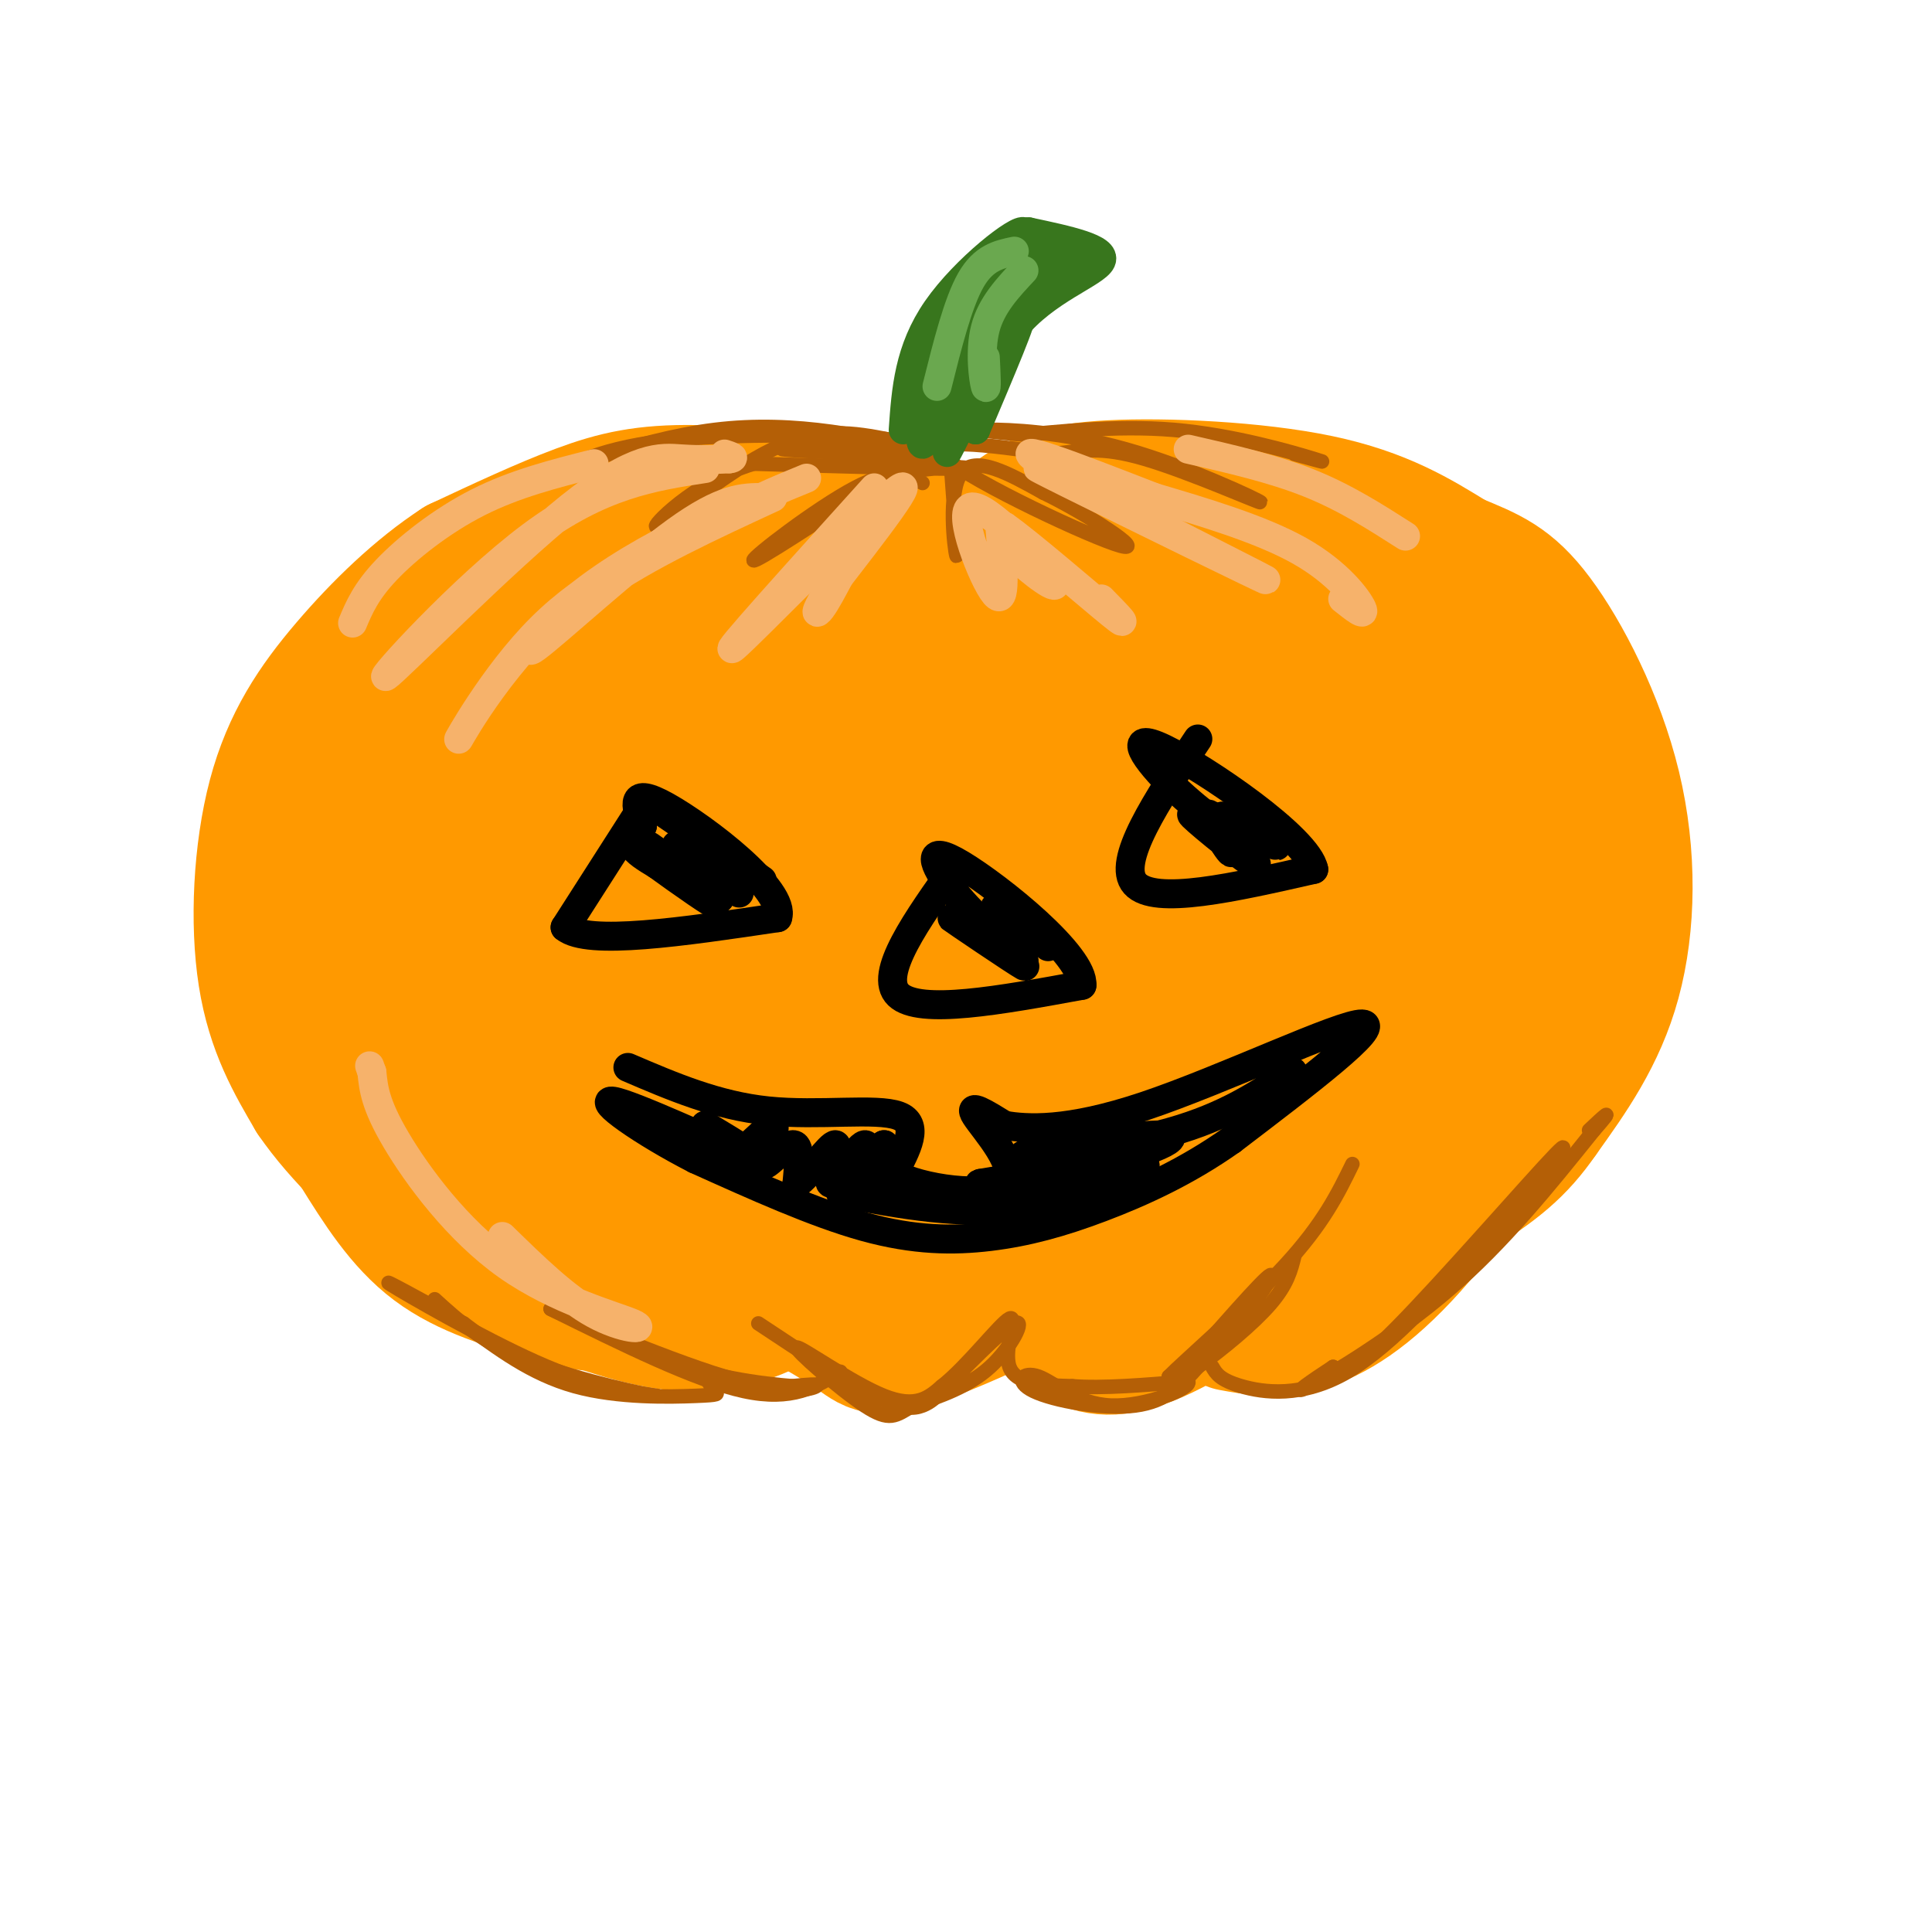 <svg viewBox='0 0 400 400' version='1.1' xmlns='http://www.w3.org/2000/svg' xmlns:xlink='http://www.w3.org/1999/xlink'><g fill='none' stroke='rgb(255,153,0)' stroke-width='28' stroke-linecap='round' stroke-linejoin='round'><path d='M181,173c-6.448,-5.290 -12.896,-10.581 -17,-10c-4.104,0.581 -5.863,7.032 -7,11c-1.137,3.968 -1.652,5.453 -1,8c0.652,2.547 2.472,6.156 6,9c3.528,2.844 8.764,4.922 14,7'/><path d='M176,198c4.648,1.437 9.268,1.530 16,-1c6.732,-2.530 15.575,-7.684 19,-13c3.425,-5.316 1.431,-10.795 -1,-15c-2.431,-4.205 -5.301,-7.138 -12,-10c-6.699,-2.862 -17.229,-5.654 -25,-6c-7.771,-0.346 -12.785,1.753 -17,4c-4.215,2.247 -7.633,4.642 -9,10c-1.367,5.358 -0.684,13.679 0,22'/><path d='M147,189c1.013,6.390 3.545,11.365 6,15c2.455,3.635 4.835,5.930 8,8c3.165,2.070 7.117,3.917 15,4c7.883,0.083 19.697,-1.596 29,-6c9.303,-4.404 16.095,-11.531 20,-15c3.905,-3.469 4.923,-3.280 5,-9c0.077,-5.720 -0.787,-17.348 -4,-25c-3.213,-7.652 -8.775,-11.329 -16,-14c-7.225,-2.671 -16.112,-4.335 -25,-6'/><path d='M185,141c-8.200,-0.818 -16.202,0.137 -22,2c-5.798,1.863 -9.394,4.635 -13,8c-3.606,3.365 -7.223,7.323 -10,12c-2.777,4.677 -4.714,10.074 -6,17c-1.286,6.926 -1.922,15.382 0,22c1.922,6.618 6.402,11.397 10,15c3.598,3.603 6.314,6.029 11,8c4.686,1.971 11.343,3.485 18,5'/><path d='M173,230c6.631,1.183 14.207,1.640 22,1c7.793,-0.640 15.803,-2.377 23,-5c7.197,-2.623 13.580,-6.131 19,-11c5.420,-4.869 9.875,-11.099 12,-19c2.125,-7.901 1.918,-17.473 2,-24c0.082,-6.527 0.452,-10.008 -5,-15c-5.452,-4.992 -16.726,-11.496 -28,-18'/><path d='M218,139c-9.763,-4.797 -20.171,-7.791 -29,-9c-8.829,-1.209 -16.078,-0.633 -23,0c-6.922,0.633 -13.518,1.324 -22,7c-8.482,5.676 -18.852,16.336 -24,27c-5.148,10.664 -5.074,21.332 -5,32'/><path d='M115,196c-1.099,6.597 -1.348,7.088 1,11c2.348,3.912 7.292,11.244 11,16c3.708,4.756 6.179,6.935 11,10c4.821,3.065 11.990,7.018 23,10c11.010,2.982 25.860,4.995 41,2c15.140,-2.995 30.570,-10.997 46,-19'/><path d='M248,226c11.955,-7.686 18.843,-17.401 22,-28c3.157,-10.599 2.584,-22.080 2,-29c-0.584,-6.920 -1.177,-9.277 -4,-14c-2.823,-4.723 -7.875,-11.810 -10,-16c-2.125,-4.190 -1.321,-5.483 -11,-8c-9.679,-2.517 -29.839,-6.259 -50,-10'/><path d='M197,121c-14.587,-1.678 -26.054,-0.872 -36,1c-9.946,1.872 -18.370,4.812 -28,11c-9.630,6.188 -20.466,15.625 -27,26c-6.534,10.375 -8.767,21.687 -11,33'/><path d='M95,192c-1.999,6.851 -1.496,7.479 -1,12c0.496,4.521 0.984,12.935 7,22c6.016,9.065 17.561,18.780 30,26c12.439,7.220 25.772,11.944 36,14c10.228,2.056 17.351,1.445 25,0c7.649,-1.445 15.825,-3.722 24,-6'/><path d='M216,260c9.671,-1.585 21.850,-2.549 34,-9c12.150,-6.451 24.271,-18.391 32,-30c7.729,-11.609 11.065,-22.888 12,-34c0.935,-11.112 -0.533,-22.056 -2,-33'/><path d='M292,154c-3.184,-10.661 -10.143,-20.812 -20,-28c-9.857,-7.188 -22.611,-11.411 -32,-13c-9.389,-1.589 -15.412,-0.543 -22,0c-6.588,0.543 -13.739,0.584 -21,5c-7.261,4.416 -14.630,13.208 -22,22'/><path d='M175,140c-8.233,9.333 -17.815,21.667 -10,27c7.815,5.333 33.027,3.667 40,4c6.973,0.333 -4.293,2.667 -10,6c-5.707,3.333 -5.853,7.667 -6,12'/><path d='M189,189c0.578,1.067 5.022,-2.267 7,-5c1.978,-2.733 1.489,-4.867 1,-7'/><path d='M187,118c-11.578,-2.400 -23.156,-4.800 -33,-5c-9.844,-0.200 -17.956,1.800 -27,7c-9.044,5.200 -19.022,13.600 -29,22'/><path d='M98,142c-6.270,5.871 -7.445,9.548 -10,16c-2.555,6.452 -6.489,15.678 -8,24c-1.511,8.322 -0.599,15.741 0,22c0.599,6.259 0.885,11.360 6,19c5.115,7.640 15.057,17.820 25,28'/><path d='M111,251c9.238,7.500 19.833,12.250 33,15c13.167,2.750 28.905,3.500 41,2c12.095,-1.500 20.548,-5.250 29,-9'/><path d='M214,259c6.644,-3.311 8.756,-7.089 8,-9c-0.756,-1.911 -4.378,-1.956 -8,-2'/><path d='M195,120c5.190,-4.798 10.381,-9.595 15,-13c4.619,-3.405 8.667,-5.417 20,-6c11.333,-0.583 29.952,0.262 43,3c13.048,2.738 20.524,7.369 28,12'/><path d='M301,116c7.260,3.002 11.410,4.506 17,12c5.590,7.494 12.620,20.979 16,35c3.380,14.021 3.108,28.577 0,40c-3.108,11.423 -9.054,19.711 -15,28'/><path d='M319,231c-4.799,6.989 -9.297,10.461 -18,16c-8.703,5.539 -21.612,13.145 -32,18c-10.388,4.855 -18.254,6.959 -28,7c-9.746,0.041 -21.373,-1.979 -33,-4'/><path d='M208,268c-12.289,-3.644 -26.511,-10.756 -31,-14c-4.489,-3.244 0.756,-2.622 6,-2'/><path d='M220,265c11.611,-2.313 23.222,-4.625 32,-8c8.778,-3.375 14.724,-7.812 20,-12c5.276,-4.188 9.882,-8.128 14,-14c4.118,-5.872 7.748,-13.678 9,-25c1.252,-11.322 0.126,-26.161 -1,-41'/><path d='M294,165c1.301,0.750 5.053,23.124 2,38c-3.053,14.876 -12.911,22.256 -12,23c0.911,0.744 12.591,-5.146 19,-10c6.409,-4.854 7.545,-8.673 9,-14c1.455,-5.327 3.227,-12.164 5,-19'/><path d='M317,183c-1.000,-9.745 -6.000,-24.609 -10,-35c-4.000,-10.391 -7.000,-16.311 -16,-20c-9.000,-3.689 -24.000,-5.147 -34,-6c-10.000,-0.853 -15.000,-1.101 -18,0c-3.000,1.101 -4.000,3.550 -5,6'/><path d='M197,113c-4.214,-2.452 -8.429,-4.905 -18,-7c-9.571,-2.095 -24.500,-3.833 -35,-4c-10.500,-0.167 -16.571,1.238 -24,4c-7.429,2.762 -16.214,6.881 -25,11'/><path d='M95,117c-8.231,5.332 -16.309,13.161 -23,21c-6.691,7.839 -11.994,15.687 -15,27c-3.006,11.313 -3.716,26.089 -2,37c1.716,10.911 5.858,17.955 10,25'/><path d='M65,227c5.643,8.292 14.750,16.522 20,21c5.250,4.478 6.644,5.206 14,8c7.356,2.794 20.673,7.656 32,10c11.327,2.344 20.663,2.172 30,2'/><path d='M161,268c10.769,-0.246 22.691,-1.860 31,-4c8.309,-2.140 13.006,-4.807 16,-7c2.994,-2.193 4.284,-3.912 4,-5c-0.284,-1.088 -2.142,-1.544 -4,-2'/><path d='M160,266c6.643,3.720 13.286,7.440 17,10c3.714,2.560 4.500,3.958 13,1c8.500,-2.958 24.714,-10.274 33,-16c8.286,-5.726 8.643,-9.863 9,-14'/><path d='M232,247c3.333,-6.000 7.167,-14.000 11,-22'/><path d='M211,270c3.292,1.982 6.583,3.964 10,6c3.417,2.036 6.958,4.125 14,2c7.042,-2.125 17.583,-8.464 26,-16c8.417,-7.536 14.708,-16.268 21,-25'/><path d='M282,237c4.289,-5.444 4.511,-6.556 4,-8c-0.511,-1.444 -1.756,-3.222 -3,-5'/><path d='M118,268c9.933,3.444 19.867,6.889 29,6c9.133,-0.889 17.467,-6.111 22,-10c4.533,-3.889 5.267,-6.444 6,-9'/><path d='M175,255c1.733,-3.267 3.067,-6.933 3,-9c-0.067,-2.067 -1.533,-2.533 -3,-3'/><path d='M74,238c4.667,7.500 9.333,15.000 16,20c6.667,5.000 15.333,7.500 24,10'/><path d='M114,268c7.190,2.250 13.167,2.875 20,0c6.833,-2.875 14.524,-9.250 19,-14c4.476,-4.750 5.738,-7.875 7,-11'/><path d='M255,274c4.578,0.844 9.156,1.689 15,0c5.844,-1.689 12.956,-5.911 22,-16c9.044,-10.089 20.022,-26.044 31,-42'/><path d='M323,216c6.644,-10.578 7.756,-16.022 7,-23c-0.756,-6.978 -3.378,-15.489 -6,-24'/></g>
<g fill='none' stroke='rgb(180,95,6)' stroke-width='3' stroke-linecap='round' stroke-linejoin='round'><path d='M157,274c9.111,6.044 18.222,12.089 24,15c5.778,2.911 8.222,2.689 10,2c1.778,-0.689 2.889,-1.844 4,-3'/><path d='M195,288c4.119,-4.071 12.417,-12.750 15,-14c2.583,-1.250 -0.548,4.929 -5,9c-4.452,4.071 -10.226,6.036 -16,8'/><path d='M189,291c-3.643,2.131 -4.750,3.458 -10,0c-5.250,-3.458 -14.644,-11.700 -14,-12c0.644,-0.300 11.327,7.343 18,10c6.673,2.657 9.337,0.329 12,-2'/><path d='M195,287c5.179,-4.024 12.125,-13.083 14,-14c1.875,-0.917 -1.321,6.310 0,10c1.321,3.690 7.161,3.845 13,4'/><path d='M222,287c6.167,0.500 15.083,-0.250 24,-1'/><path d='M246,286c0.904,1.371 -8.835,5.298 -16,5c-7.165,-0.298 -11.756,-4.822 -15,-6c-3.244,-1.178 -5.143,0.991 -1,3c4.143,2.009 14.326,3.860 21,3c6.674,-0.860 9.837,-4.430 13,-8'/><path d='M248,283c5.133,-3.689 11.467,-8.911 15,-13c3.533,-4.089 4.267,-7.044 5,-10'/><path d='M243,286c9.311,-10.689 18.622,-21.378 20,-22c1.378,-0.622 -5.178,8.822 -10,14c-4.822,5.178 -7.911,6.089 -11,7'/><path d='M242,285c3.000,-3.089 16.000,-14.311 24,-23c8.000,-8.689 11.000,-14.844 14,-21'/><path d='M251,283c0.778,1.356 1.556,2.711 6,4c4.444,1.289 12.556,2.511 22,-3c9.444,-5.511 20.222,-17.756 31,-30'/><path d='M310,254c9.321,-10.083 17.125,-20.292 12,-15c-5.125,5.292 -23.179,26.083 -33,36c-9.821,9.917 -11.411,8.958 -13,8'/><path d='M276,283c-4.512,2.940 -9.292,6.292 -5,4c4.292,-2.292 17.655,-10.226 29,-20c11.345,-9.774 20.673,-21.387 30,-33'/><path d='M330,234c4.833,-5.500 1.917,-2.750 -1,0'/><path d='M174,284c-5.000,3.083 -10.000,6.167 -20,4c-10.000,-2.167 -25.000,-9.583 -40,-17'/><path d='M114,271c0.762,0.417 22.667,9.958 36,14c13.333,4.042 18.095,2.583 19,2c0.905,-0.583 -2.048,-0.292 -5,0'/><path d='M164,287c-5.798,-0.488 -17.792,-1.708 -30,-7c-12.208,-5.292 -24.631,-14.655 -29,-18c-4.369,-3.345 -0.685,-0.673 3,2'/><path d='M146,285c0.690,1.173 1.381,2.345 2,3c0.619,0.655 1.167,0.792 -4,1c-5.167,0.208 -16.048,0.488 -25,-2c-8.952,-2.488 -15.976,-7.744 -23,-13'/><path d='M96,274c-8.440,-4.690 -18.042,-9.917 -15,-8c3.042,1.917 18.726,10.976 30,16c11.274,5.024 18.137,6.012 25,7'/><path d='M136,289c-1.000,0.111 -16.000,-3.111 -26,-7c-10.000,-3.889 -15.000,-8.444 -20,-13'/><path d='M191,100c-2.978,-1.622 -5.956,-3.244 -14,1c-8.044,4.244 -21.156,14.356 -21,15c0.156,0.644 13.578,-8.178 27,-17'/><path d='M183,99c9.667,-3.044 20.333,-2.156 16,-2c-4.333,0.156 -23.667,-0.422 -43,-1'/><path d='M156,96c-12.321,3.714 -21.625,13.500 -20,13c1.625,-0.500 14.179,-11.286 24,-16c9.821,-4.714 16.911,-3.357 24,-2'/><path d='M184,91c-4.756,-0.711 -28.644,-1.489 -44,0c-15.356,1.489 -22.178,5.244 -29,9'/><path d='M111,100c1.622,-1.267 20.178,-8.933 37,-11c16.822,-2.067 31.911,1.467 47,5'/><path d='M195,94c-2.107,0.548 -30.875,-0.583 -33,-1c-2.125,-0.417 22.393,-0.119 31,0c8.607,0.119 1.304,0.060 -6,0'/><path d='M197,98c0.689,9.156 1.378,18.311 1,17c-0.378,-1.311 -1.822,-13.089 1,-17c2.822,-3.911 9.911,0.044 17,4'/><path d='M216,102c8.655,4.167 21.792,12.583 16,11c-5.792,-1.583 -30.512,-13.167 -36,-18c-5.488,-4.833 8.256,-2.917 22,-1'/><path d='M218,94c5.921,-0.635 9.725,-1.723 19,1c9.275,2.723 24.022,9.256 24,9c-0.022,-0.256 -14.814,-7.300 -28,-11c-13.186,-3.700 -24.768,-4.057 -28,-4c-3.232,0.057 1.884,0.529 7,1'/><path d='M212,90c6.321,-0.440 18.625,-2.042 31,-1c12.375,1.042 24.821,4.726 29,6c4.179,1.274 0.089,0.137 -4,-1'/></g>
<g fill='none' stroke='rgb(0,0,0)' stroke-width='6' stroke-linecap='round' stroke-linejoin='round'><path d='M133,167c0.000,0.000 -16.000,25.000 -16,25'/><path d='M117,192c4.667,3.833 24.333,0.917 44,-2'/><path d='M161,190c1.956,-5.600 -15.156,-18.600 -23,-23c-7.844,-4.400 -6.422,-0.200 -5,4'/><path d='M133,171c-1.444,1.333 -2.556,2.667 -2,4c0.556,1.333 2.778,2.667 5,4'/><path d='M136,179c4.500,3.274 13.250,9.458 12,8c-1.250,-1.458 -12.500,-10.560 -14,-12c-1.500,-1.440 6.750,4.780 15,11'/><path d='M149,186c-0.476,-1.357 -9.167,-10.250 -9,-11c0.167,-0.750 9.190,6.643 12,9c2.810,2.357 -0.595,-0.321 -4,-3'/><path d='M148,181c-2.133,-1.444 -5.467,-3.556 -5,-4c0.467,-0.444 4.733,0.778 9,2'/><path d='M137,168c0.000,0.000 19.000,13.000 19,13'/><path d='M156,181c3.167,2.167 1.583,1.083 0,0'/><path d='M198,179c-8.167,11.417 -16.333,22.833 -12,27c4.333,4.167 21.167,1.083 38,-2'/><path d='M224,204c0.524,-6.083 -17.167,-20.292 -25,-25c-7.833,-4.708 -5.810,0.083 -2,5c3.810,4.917 9.405,9.958 15,15'/><path d='M212,199c-2.177,-0.467 -15.120,-9.136 -15,-9c0.120,0.136 13.301,9.075 15,10c1.699,0.925 -8.086,-6.164 -10,-8c-1.914,-1.836 4.043,1.582 10,5'/><path d='M212,197c-0.459,-1.539 -6.608,-7.887 -6,-8c0.608,-0.113 7.971,6.008 8,6c0.029,-0.008 -7.278,-6.145 -8,-7c-0.722,-0.855 5.139,3.573 11,8'/><path d='M248,153c-8.500,12.750 -17.000,25.500 -13,30c4.000,4.500 20.500,0.750 37,-3'/><path d='M272,180c-1.169,-6.416 -22.592,-20.957 -31,-25c-8.408,-4.043 -3.802,2.411 2,8c5.802,5.589 12.801,10.311 15,12c2.199,1.689 -0.400,0.344 -3,-1'/><path d='M255,174c-3.217,-2.075 -9.761,-6.761 -8,-5c1.761,1.761 11.825,9.969 13,10c1.175,0.031 -6.541,-8.115 -9,-10c-2.459,-1.885 0.338,2.493 2,5c1.662,2.507 2.189,3.145 2,2c-0.189,-1.145 -1.095,-4.072 -2,-7'/><path d='M253,169c2.444,0.467 9.556,5.133 11,6c1.444,0.867 -2.778,-2.067 -7,-5'/><path d='M130,221c9.222,3.956 18.444,7.911 29,9c10.556,1.089 22.444,-0.689 27,1c4.556,1.689 1.778,6.844 -1,12'/><path d='M185,243c5.476,3.167 19.667,5.083 23,2c3.333,-3.083 -4.190,-11.167 -6,-14c-1.810,-2.833 2.095,-0.417 6,2'/><path d='M208,233c4.488,0.702 12.708,1.458 29,-4c16.292,-5.458 40.655,-17.131 45,-17c4.345,0.131 -11.327,12.065 -27,24'/><path d='M255,236c-9.201,6.533 -18.703,10.864 -27,14c-8.297,3.136 -15.388,5.075 -23,6c-7.612,0.925 -15.746,0.836 -26,-2c-10.254,-2.836 -22.627,-8.418 -35,-14'/><path d='M144,240c-10.964,-5.607 -20.875,-12.625 -17,-12c3.875,0.625 21.536,8.893 27,11c5.464,2.107 -1.268,-1.946 -8,-6'/><path d='M146,233c-1.283,1.523 -0.490,8.331 3,8c3.490,-0.331 9.678,-7.800 11,-8c1.322,-0.200 -2.221,6.869 -2,8c0.221,1.131 4.206,-3.677 6,-4c1.794,-0.323 1.397,3.838 1,8'/><path d='M165,245c2.144,-1.231 7.006,-8.308 8,-8c0.994,0.308 -1.878,8.000 -1,8c0.878,0.000 5.506,-7.692 7,-8c1.494,-0.308 -0.144,6.769 0,8c0.144,1.231 2.072,-3.385 4,-8'/><path d='M183,237c0.667,-0.333 0.333,2.833 0,6'/><path d='M174,247c12.511,2.356 25.022,4.711 38,3c12.978,-1.711 26.422,-7.489 25,-9c-1.422,-1.511 -17.711,1.244 -34,4'/><path d='M203,245c-2.103,0.436 9.638,-0.474 21,-3c11.362,-2.526 22.344,-6.667 17,-7c-5.344,-0.333 -27.016,3.141 -29,4c-1.984,0.859 15.719,-0.897 28,-4c12.281,-3.103 19.141,-7.551 26,-12'/><path d='M266,223c3.833,-2.000 0.417,-1.000 -3,0'/></g>
<g fill='none' stroke='rgb(56,118,29)' stroke-width='6' stroke-linecap='round' stroke-linejoin='round'><path d='M187,89c0.578,-8.289 1.156,-16.578 7,-25c5.844,-8.422 16.956,-16.978 18,-16c1.044,0.978 -7.978,11.489 -17,22'/><path d='M195,70c-3.887,9.455 -5.104,22.091 -4,22c1.104,-0.091 4.528,-12.909 9,-22c4.472,-9.091 9.992,-14.455 10,-11c0.008,3.455 -5.496,15.727 -11,28'/><path d='M199,87c-2.810,6.714 -4.333,9.500 -1,3c3.333,-6.500 11.524,-22.286 13,-24c1.476,-1.714 -3.762,10.643 -9,23'/><path d='M202,89c-0.833,-0.429 1.583,-13.000 8,-21c6.417,-8.000 16.833,-11.429 18,-14c1.167,-2.571 -6.917,-4.286 -15,-6'/><path d='M213,48c-1.541,0.281 2.108,3.985 2,6c-0.108,2.015 -3.971,2.341 -5,3c-1.029,0.659 0.776,1.651 3,2c2.224,0.349 4.868,0.056 7,-1c2.132,-1.056 3.752,-2.873 4,-4c0.248,-1.127 -0.876,-1.563 -2,-2'/><path d='M222,52c-1.238,-0.583 -3.333,-1.042 -4,0c-0.667,1.042 0.095,3.583 0,4c-0.095,0.417 -1.048,-1.292 -2,-3'/></g>
<g fill='none' stroke='rgb(106,168,79)' stroke-width='6' stroke-linecap='round' stroke-linejoin='round'><path d='M212,56c-3.378,3.600 -6.756,7.200 -8,12c-1.244,4.800 -0.356,10.800 0,12c0.356,1.200 0.178,-2.400 0,-6'/><path d='M210,52c-3.167,0.667 -6.333,1.333 -9,6c-2.667,4.667 -4.833,13.333 -7,22'/></g>
<g fill='none' stroke='rgb(246,178,107)' stroke-width='6' stroke-linecap='round' stroke-linejoin='round'><path d='M160,103c-12.988,6.000 -25.976,12.000 -36,19c-10.024,7.000 -17.083,15.000 -13,12c4.083,-3.000 19.310,-17.000 29,-24c9.690,-7.000 13.845,-7.000 18,-7'/><path d='M158,103c-4.431,1.616 -24.507,9.155 -39,21c-14.493,11.845 -23.402,27.997 -24,29c-0.598,1.003 7.115,-13.142 17,-23c9.885,-9.858 21.943,-15.429 34,-21'/><path d='M146,109c9.167,-5.167 15.083,-7.583 21,-10'/><path d='M146,97c-10.834,1.652 -21.668,3.305 -36,14c-14.332,10.695 -32.161,30.434 -30,29c2.161,-1.434 24.313,-24.040 38,-35c13.687,-10.960 18.911,-10.274 23,-10c4.089,0.274 7.045,0.137 10,0'/><path d='M151,95c1.500,-0.167 0.250,-0.583 -1,-1'/><path d='M181,101c-16.222,17.956 -32.444,35.911 -29,33c3.444,-2.911 26.556,-26.689 33,-32c6.444,-5.311 -3.778,7.844 -14,21'/><path d='M171,123c-2.578,4.244 -2.022,4.356 -1,3c1.022,-1.356 2.511,-4.178 4,-7'/><path d='M207,109c0.719,8.440 1.439,16.880 -1,14c-2.439,-2.880 -8.035,-17.081 -5,-18c3.035,-0.919 14.702,11.445 17,15c2.298,3.555 -4.772,-1.699 -8,-5c-3.228,-3.301 -2.614,-4.651 -2,-6'/><path d='M208,109c4.667,3.200 17.333,14.200 22,18c4.667,3.800 1.333,0.400 -2,-3'/><path d='M224,101c-7.411,-3.440 -14.821,-6.881 -3,-1c11.821,5.881 42.875,21.083 41,20c-1.875,-1.083 -36.679,-18.452 -46,-24c-9.321,-5.548 6.839,0.726 23,7'/><path d='M239,103c9.524,2.833 21.833,6.417 30,11c8.167,4.583 12.190,10.167 13,12c0.810,1.833 -1.595,-0.083 -4,-2'/><path d='M246,93c8.750,2.000 17.500,4.000 25,7c7.500,3.000 13.750,7.000 20,11'/><path d='M123,96c-8.178,2.067 -16.356,4.133 -24,8c-7.644,3.867 -14.756,9.533 -19,14c-4.244,4.467 -5.622,7.733 -7,11'/><path d='M104,256c6.512,6.357 13.024,12.715 19,16c5.976,3.285 11.416,3.499 8,2c-3.416,-1.499 -15.689,-4.711 -26,-12c-10.311,-7.289 -18.660,-18.654 -23,-26c-4.340,-7.346 -4.670,-10.673 -5,-14'/><path d='M77,222c-0.833,-2.333 -0.417,-1.167 0,0'/></g>
</svg>